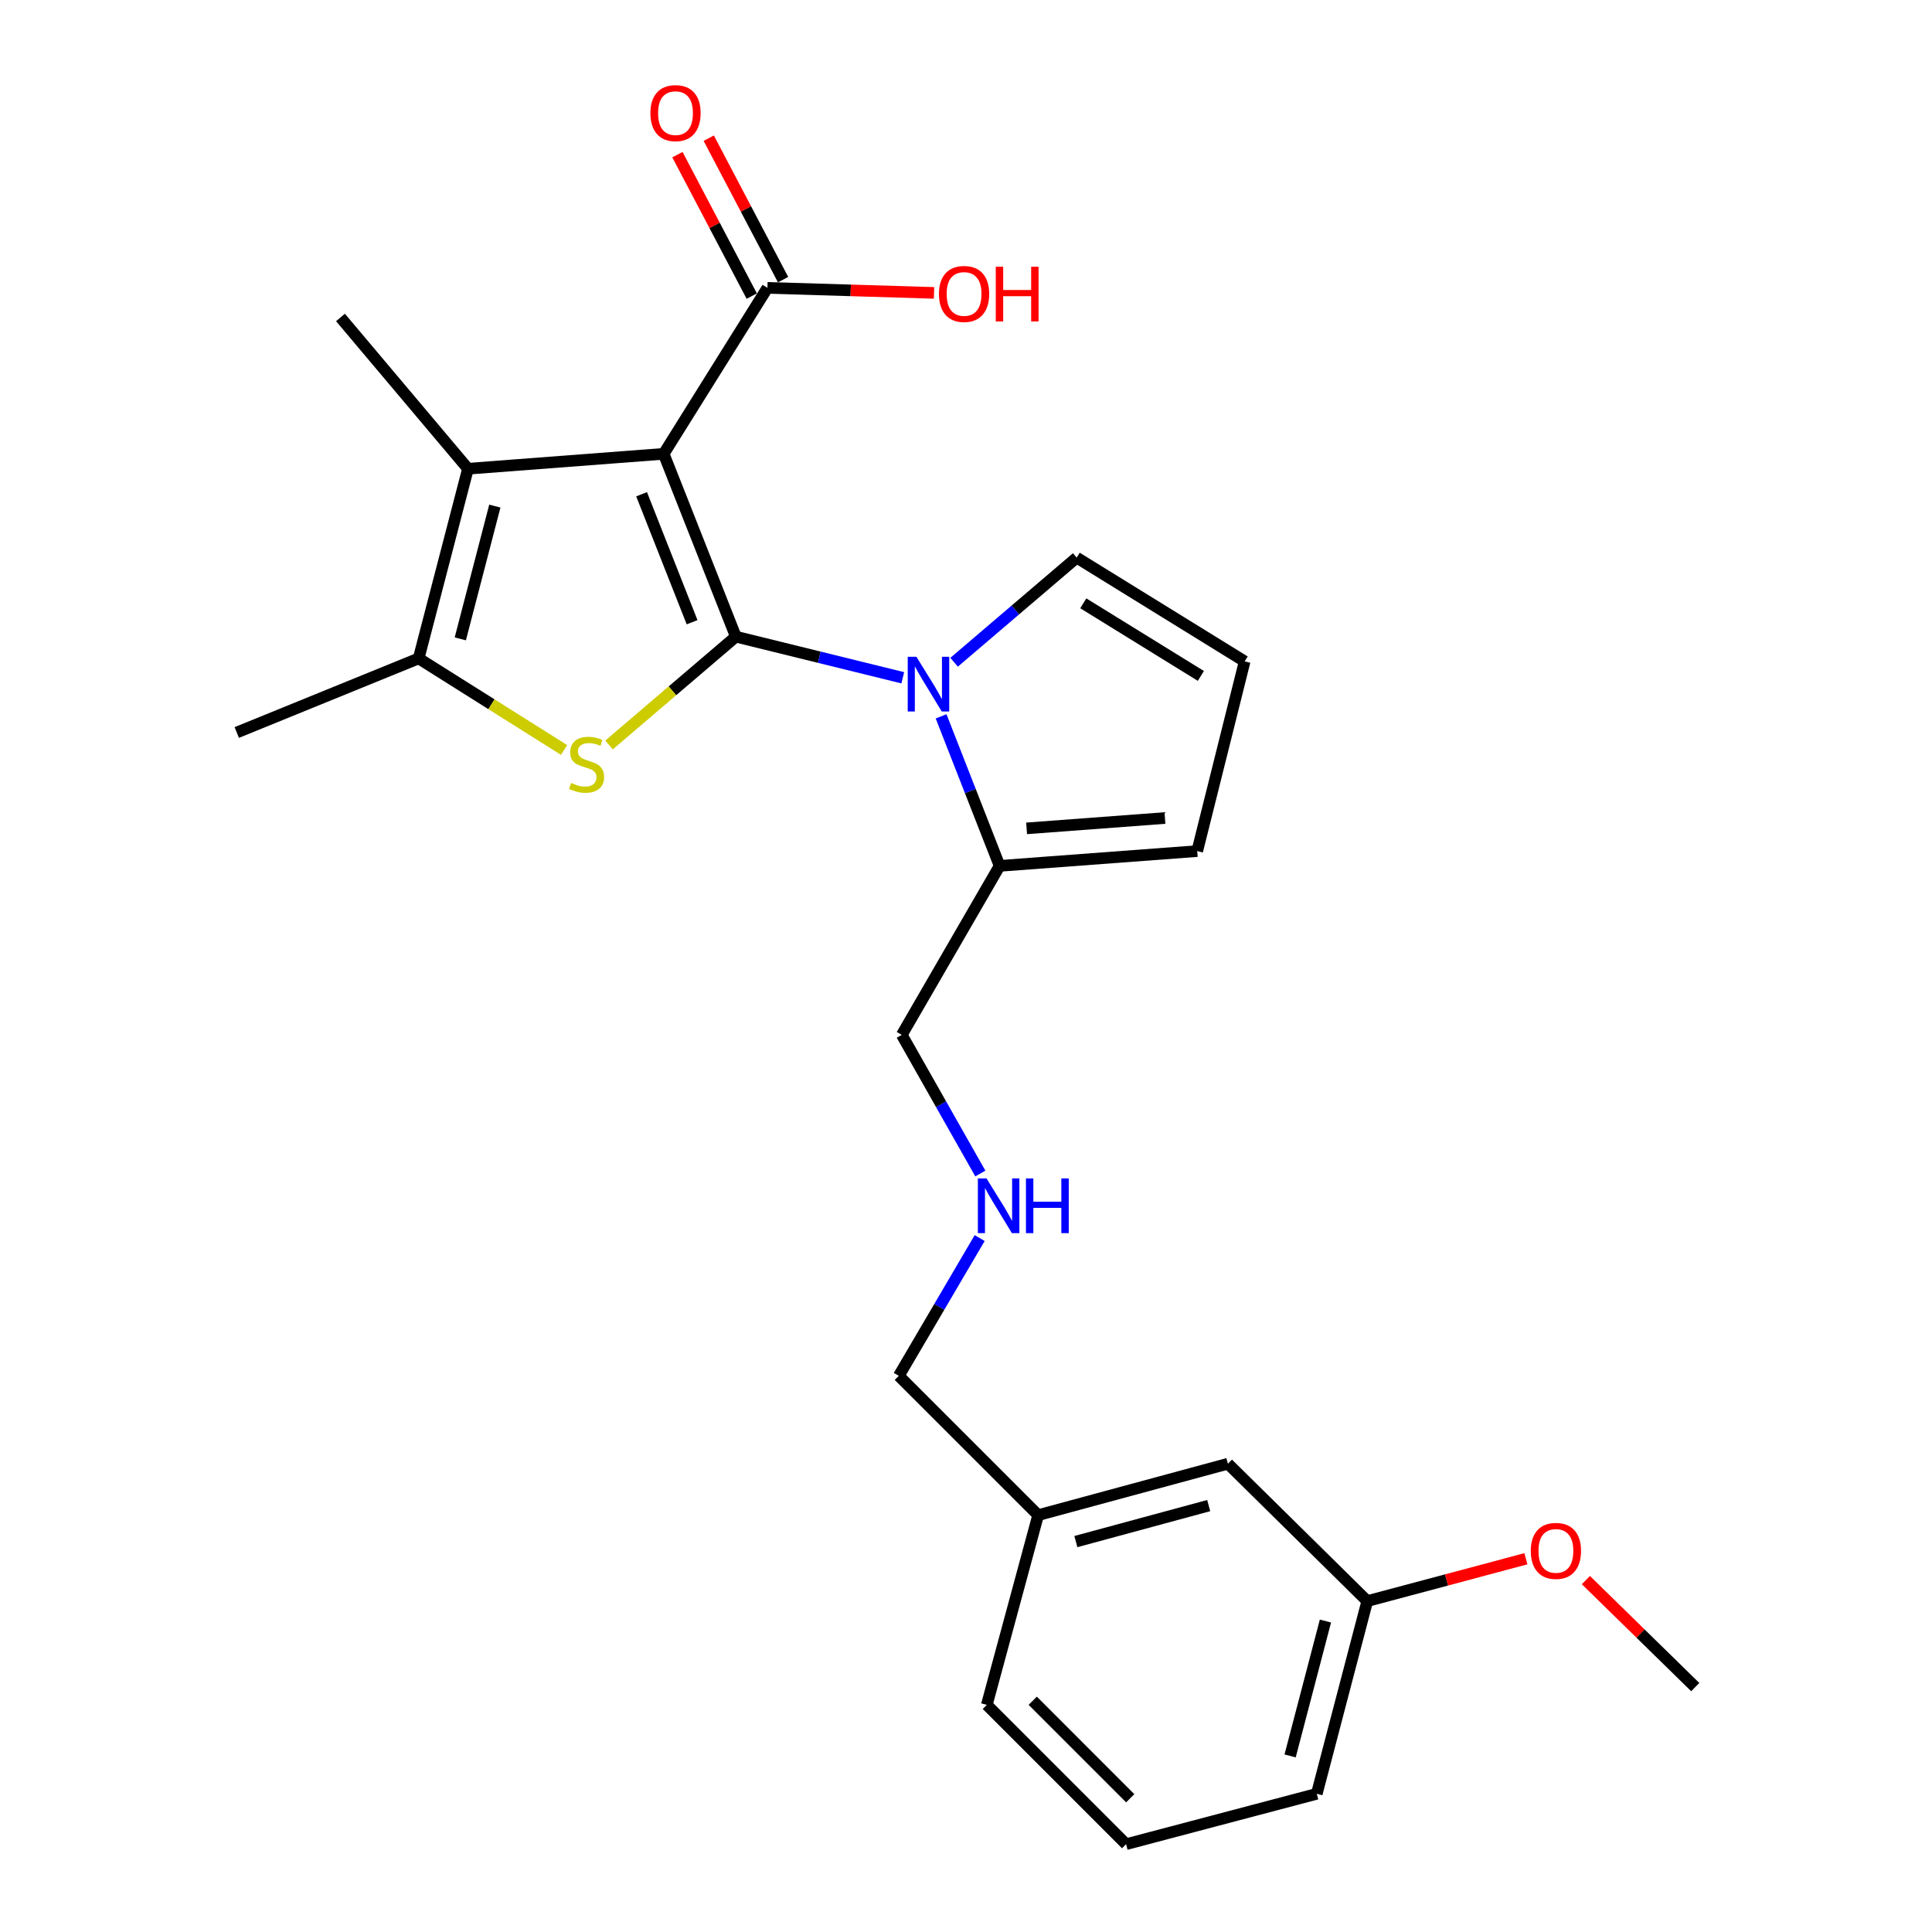 <?xml version='1.0' encoding='iso-8859-1'?>
<svg version='1.1' baseProfile='full'
              xmlns='http://www.w3.org/2000/svg'
                      xmlns:rdkit='http://www.rdkit.org/xml'
                      xmlns:xlink='http://www.w3.org/1999/xlink'
                  xml:space='preserve'
width='1000px' height='1000px' viewBox='0 0 1000 1000'>
<!-- END OF HEADER -->
<rect style='opacity:1.0;fill:#FFFFFF;stroke:none' width='1000' height='1000' x='0' y='0'> </rect>
<path class='bond-0' d='M 380.869,329.536 L 343.526,234.903' style='fill:none;fill-rule:evenodd;stroke:#000000;stroke-width:6px;stroke-linecap:butt;stroke-linejoin:miter;stroke-opacity:1' />
<path class='bond-0' d='M 358.226,322.065 L 332.086,255.822' style='fill:none;fill-rule:evenodd;stroke:#000000;stroke-width:6px;stroke-linecap:butt;stroke-linejoin:miter;stroke-opacity:1' />
<path class='bond-1' d='M 380.869,329.536 L 348.049,357.565' style='fill:none;fill-rule:evenodd;stroke:#000000;stroke-width:6px;stroke-linecap:butt;stroke-linejoin:miter;stroke-opacity:1' />
<path class='bond-1' d='M 348.049,357.565 L 315.229,385.595' style='fill:none;fill-rule:evenodd;stroke:#CCCC00;stroke-width:6px;stroke-linecap:butt;stroke-linejoin:miter;stroke-opacity:1' />
<path class='bond-2' d='M 380.869,329.536 L 424.071,340.177' style='fill:none;fill-rule:evenodd;stroke:#000000;stroke-width:6px;stroke-linecap:butt;stroke-linejoin:miter;stroke-opacity:1' />
<path class='bond-2' d='M 424.071,340.177 L 467.273,350.817' style='fill:none;fill-rule:evenodd;stroke:#0000FF;stroke-width:6px;stroke-linecap:butt;stroke-linejoin:miter;stroke-opacity:1' />
<path class='bond-3' d='M 343.526,234.903 L 242.226,242.617' style='fill:none;fill-rule:evenodd;stroke:#000000;stroke-width:6px;stroke-linecap:butt;stroke-linejoin:miter;stroke-opacity:1' />
<path class='bond-5' d='M 343.526,234.903 L 397.214,149.002' style='fill:none;fill-rule:evenodd;stroke:#000000;stroke-width:6px;stroke-linecap:butt;stroke-linejoin:miter;stroke-opacity:1' />
<path class='bond-4' d='M 291.961,388.185 L 254.326,364.489' style='fill:none;fill-rule:evenodd;stroke:#CCCC00;stroke-width:6px;stroke-linecap:butt;stroke-linejoin:miter;stroke-opacity:1' />
<path class='bond-4' d='M 254.326,364.489 L 216.69,340.793' style='fill:none;fill-rule:evenodd;stroke:#000000;stroke-width:6px;stroke-linecap:butt;stroke-linejoin:miter;stroke-opacity:1' />
<path class='bond-6' d='M 487.11,370.781 L 502.252,409.48' style='fill:none;fill-rule:evenodd;stroke:#0000FF;stroke-width:6px;stroke-linecap:butt;stroke-linejoin:miter;stroke-opacity:1' />
<path class='bond-6' d='M 502.252,409.48 L 517.394,448.179' style='fill:none;fill-rule:evenodd;stroke:#000000;stroke-width:6px;stroke-linecap:butt;stroke-linejoin:miter;stroke-opacity:1' />
<path class='bond-7' d='M 493.842,342.778 L 525.566,315.705' style='fill:none;fill-rule:evenodd;stroke:#0000FF;stroke-width:6px;stroke-linecap:butt;stroke-linejoin:miter;stroke-opacity:1' />
<path class='bond-7' d='M 525.566,315.705 L 557.291,288.631' style='fill:none;fill-rule:evenodd;stroke:#000000;stroke-width:6px;stroke-linecap:butt;stroke-linejoin:miter;stroke-opacity:1' />
<path class='bond-15' d='M 242.226,242.617 L 176.233,164.319' style='fill:none;fill-rule:evenodd;stroke:#000000;stroke-width:6px;stroke-linecap:butt;stroke-linejoin:miter;stroke-opacity:1' />
<path class='bond-25' d='M 242.226,242.617 L 216.69,340.793' style='fill:none;fill-rule:evenodd;stroke:#000000;stroke-width:6px;stroke-linecap:butt;stroke-linejoin:miter;stroke-opacity:1' />
<path class='bond-25' d='M 256.126,261.955 L 238.251,330.678' style='fill:none;fill-rule:evenodd;stroke:#000000;stroke-width:6px;stroke-linecap:butt;stroke-linejoin:miter;stroke-opacity:1' />
<path class='bond-17' d='M 216.69,340.793 L 122.545,379.143' style='fill:none;fill-rule:evenodd;stroke:#000000;stroke-width:6px;stroke-linecap:butt;stroke-linejoin:miter;stroke-opacity:1' />
<path class='bond-10' d='M 405.323,144.741 L 386.087,108.133' style='fill:none;fill-rule:evenodd;stroke:#000000;stroke-width:6px;stroke-linecap:butt;stroke-linejoin:miter;stroke-opacity:1' />
<path class='bond-10' d='M 386.087,108.133 L 366.851,71.526' style='fill:none;fill-rule:evenodd;stroke:#FF0000;stroke-width:6px;stroke-linecap:butt;stroke-linejoin:miter;stroke-opacity:1' />
<path class='bond-10' d='M 389.105,153.263 L 369.87,116.655' style='fill:none;fill-rule:evenodd;stroke:#000000;stroke-width:6px;stroke-linecap:butt;stroke-linejoin:miter;stroke-opacity:1' />
<path class='bond-10' d='M 369.87,116.655 L 350.634,80.048' style='fill:none;fill-rule:evenodd;stroke:#FF0000;stroke-width:6px;stroke-linecap:butt;stroke-linejoin:miter;stroke-opacity:1' />
<path class='bond-12' d='M 397.214,149.002 L 440.335,150.3' style='fill:none;fill-rule:evenodd;stroke:#000000;stroke-width:6px;stroke-linecap:butt;stroke-linejoin:miter;stroke-opacity:1' />
<path class='bond-12' d='M 440.335,150.3 L 483.457,151.597' style='fill:none;fill-rule:evenodd;stroke:#FF0000;stroke-width:6px;stroke-linecap:butt;stroke-linejoin:miter;stroke-opacity:1' />
<path class='bond-9' d='M 517.394,448.179 L 619.681,440.525' style='fill:none;fill-rule:evenodd;stroke:#000000;stroke-width:6px;stroke-linecap:butt;stroke-linejoin:miter;stroke-opacity:1' />
<path class='bond-9' d='M 531.37,428.762 L 602.971,423.404' style='fill:none;fill-rule:evenodd;stroke:#000000;stroke-width:6px;stroke-linecap:butt;stroke-linejoin:miter;stroke-opacity:1' />
<path class='bond-14' d='M 517.394,448.179 L 466.759,535.647' style='fill:none;fill-rule:evenodd;stroke:#000000;stroke-width:6px;stroke-linecap:butt;stroke-linejoin:miter;stroke-opacity:1' />
<path class='bond-8' d='M 557.291,288.631 L 644.23,342.329' style='fill:none;fill-rule:evenodd;stroke:#000000;stroke-width:6px;stroke-linecap:butt;stroke-linejoin:miter;stroke-opacity:1' />
<path class='bond-8' d='M 560.705,312.273 L 621.562,349.861' style='fill:none;fill-rule:evenodd;stroke:#000000;stroke-width:6px;stroke-linecap:butt;stroke-linejoin:miter;stroke-opacity:1' />
<path class='bond-26' d='M 644.23,342.329 L 619.681,440.525' style='fill:none;fill-rule:evenodd;stroke:#000000;stroke-width:6px;stroke-linecap:butt;stroke-linejoin:miter;stroke-opacity:1' />
<path class='bond-11' d='M 507.421,607.41 L 487.09,571.529' style='fill:none;fill-rule:evenodd;stroke:#0000FF;stroke-width:6px;stroke-linecap:butt;stroke-linejoin:miter;stroke-opacity:1' />
<path class='bond-11' d='M 487.09,571.529 L 466.759,535.647' style='fill:none;fill-rule:evenodd;stroke:#000000;stroke-width:6px;stroke-linecap:butt;stroke-linejoin:miter;stroke-opacity:1' />
<path class='bond-20' d='M 507.076,640.824 L 486.149,676.477' style='fill:none;fill-rule:evenodd;stroke:#0000FF;stroke-width:6px;stroke-linecap:butt;stroke-linejoin:miter;stroke-opacity:1' />
<path class='bond-20' d='M 486.149,676.477 L 465.222,712.13' style='fill:none;fill-rule:evenodd;stroke:#000000;stroke-width:6px;stroke-linecap:butt;stroke-linejoin:miter;stroke-opacity:1' />
<path class='bond-13' d='M 635.569,757.615 L 537.342,784.23' style='fill:none;fill-rule:evenodd;stroke:#000000;stroke-width:6px;stroke-linecap:butt;stroke-linejoin:miter;stroke-opacity:1' />
<path class='bond-13' d='M 625.626,779.29 L 556.868,797.92' style='fill:none;fill-rule:evenodd;stroke:#000000;stroke-width:6px;stroke-linecap:butt;stroke-linejoin:miter;stroke-opacity:1' />
<path class='bond-16' d='M 635.569,757.615 L 707.689,828.727' style='fill:none;fill-rule:evenodd;stroke:#000000;stroke-width:6px;stroke-linecap:butt;stroke-linejoin:miter;stroke-opacity:1' />
<path class='bond-19' d='M 707.689,828.727 L 748.748,817.767' style='fill:none;fill-rule:evenodd;stroke:#000000;stroke-width:6px;stroke-linecap:butt;stroke-linejoin:miter;stroke-opacity:1' />
<path class='bond-19' d='M 748.748,817.767 L 789.808,806.807' style='fill:none;fill-rule:evenodd;stroke:#FF0000;stroke-width:6px;stroke-linecap:butt;stroke-linejoin:miter;stroke-opacity:1' />
<path class='bond-27' d='M 707.689,828.727 L 681.562,928.47' style='fill:none;fill-rule:evenodd;stroke:#000000;stroke-width:6px;stroke-linecap:butt;stroke-linejoin:miter;stroke-opacity:1' />
<path class='bond-27' d='M 686.047,839.047 L 667.759,908.866' style='fill:none;fill-rule:evenodd;stroke:#000000;stroke-width:6px;stroke-linecap:butt;stroke-linejoin:miter;stroke-opacity:1' />
<path class='bond-18' d='M 537.342,784.23 L 465.222,712.13' style='fill:none;fill-rule:evenodd;stroke:#000000;stroke-width:6px;stroke-linecap:butt;stroke-linejoin:miter;stroke-opacity:1' />
<path class='bond-23' d='M 537.342,784.23 L 510.768,882.436' style='fill:none;fill-rule:evenodd;stroke:#000000;stroke-width:6px;stroke-linecap:butt;stroke-linejoin:miter;stroke-opacity:1' />
<path class='bond-24' d='M 820.857,817.852 L 849.156,845.543' style='fill:none;fill-rule:evenodd;stroke:#FF0000;stroke-width:6px;stroke-linecap:butt;stroke-linejoin:miter;stroke-opacity:1' />
<path class='bond-24' d='M 849.156,845.543 L 877.455,873.235' style='fill:none;fill-rule:evenodd;stroke:#000000;stroke-width:6px;stroke-linecap:butt;stroke-linejoin:miter;stroke-opacity:1' />
<path class='bond-21' d='M 582.868,954.545 L 510.768,882.436' style='fill:none;fill-rule:evenodd;stroke:#000000;stroke-width:6px;stroke-linecap:butt;stroke-linejoin:miter;stroke-opacity:1' />
<path class='bond-21' d='M 585.008,930.776 L 534.538,880.299' style='fill:none;fill-rule:evenodd;stroke:#000000;stroke-width:6px;stroke-linecap:butt;stroke-linejoin:miter;stroke-opacity:1' />
<path class='bond-22' d='M 582.868,954.545 L 681.562,928.47' style='fill:none;fill-rule:evenodd;stroke:#000000;stroke-width:6px;stroke-linecap:butt;stroke-linejoin:miter;stroke-opacity:1' />
<path  class='atom-2' d='M 295.609 405.239
Q 295.929 405.359, 297.249 405.919
Q 298.569 406.479, 300.009 406.839
Q 301.489 407.159, 302.929 407.159
Q 305.609 407.159, 307.169 405.879
Q 308.729 404.559, 308.729 402.279
Q 308.729 400.719, 307.929 399.759
Q 307.169 398.799, 305.969 398.279
Q 304.769 397.759, 302.769 397.159
Q 300.249 396.399, 298.729 395.679
Q 297.249 394.959, 296.169 393.439
Q 295.129 391.919, 295.129 389.359
Q 295.129 385.799, 297.529 383.599
Q 299.969 381.399, 304.769 381.399
Q 308.049 381.399, 311.769 382.959
L 310.849 386.039
Q 307.449 384.639, 304.889 384.639
Q 302.129 384.639, 300.609 385.799
Q 299.089 386.919, 299.129 388.879
Q 299.129 390.399, 299.889 391.319
Q 300.689 392.239, 301.809 392.759
Q 302.969 393.279, 304.889 393.879
Q 307.449 394.679, 308.969 395.479
Q 310.489 396.279, 311.569 397.919
Q 312.689 399.519, 312.689 402.279
Q 312.689 406.199, 310.049 408.319
Q 307.449 410.399, 303.089 410.399
Q 300.569 410.399, 298.649 409.839
Q 296.769 409.319, 294.529 408.399
L 295.609 405.239
' fill='#CCCC00'/>
<path  class='atom-3' d='M 474.321 339.935
L 483.601 354.935
Q 484.521 356.415, 486.001 359.095
Q 487.481 361.775, 487.561 361.935
L 487.561 339.935
L 491.321 339.935
L 491.321 368.255
L 487.441 368.255
L 477.481 351.855
Q 476.321 349.935, 475.081 347.735
Q 473.881 345.535, 473.521 344.855
L 473.521 368.255
L 469.841 368.255
L 469.841 339.935
L 474.321 339.935
' fill='#0000FF'/>
<path  class='atom-11' d='M 336.643 58.55
Q 336.643 51.75, 340.003 47.95
Q 343.363 44.15, 349.643 44.15
Q 355.923 44.15, 359.283 47.95
Q 362.643 51.75, 362.643 58.55
Q 362.643 65.43, 359.243 69.35
Q 355.843 73.23, 349.643 73.23
Q 343.403 73.23, 340.003 69.35
Q 336.643 65.47, 336.643 58.55
M 349.643 70.03
Q 353.963 70.03, 356.283 67.15
Q 358.643 64.23, 358.643 58.55
Q 358.643 52.99, 356.283 50.19
Q 353.963 47.35, 349.643 47.35
Q 345.323 47.35, 342.963 50.15
Q 340.643 52.95, 340.643 58.55
Q 340.643 64.27, 342.963 67.15
Q 345.323 70.03, 349.643 70.03
' fill='#FF0000'/>
<path  class='atom-12' d='M 510.625 609.952
L 519.905 624.952
Q 520.825 626.432, 522.305 629.112
Q 523.785 631.792, 523.865 631.952
L 523.865 609.952
L 527.625 609.952
L 527.625 638.272
L 523.745 638.272
L 513.785 621.872
Q 512.625 619.952, 511.385 617.752
Q 510.185 615.552, 509.825 614.872
L 509.825 638.272
L 506.145 638.272
L 506.145 609.952
L 510.625 609.952
' fill='#0000FF'/>
<path  class='atom-12' d='M 531.025 609.952
L 534.865 609.952
L 534.865 621.992
L 549.345 621.992
L 549.345 609.952
L 553.185 609.952
L 553.185 638.272
L 549.345 638.272
L 549.345 625.192
L 534.865 625.192
L 534.865 638.272
L 531.025 638.272
L 531.025 609.952
' fill='#0000FF'/>
<path  class='atom-13' d='M 486.003 152.145
Q 486.003 145.345, 489.363 141.545
Q 492.723 137.745, 499.003 137.745
Q 505.283 137.745, 508.643 141.545
Q 512.003 145.345, 512.003 152.145
Q 512.003 159.025, 508.603 162.945
Q 505.203 166.825, 499.003 166.825
Q 492.763 166.825, 489.363 162.945
Q 486.003 159.065, 486.003 152.145
M 499.003 163.625
Q 503.323 163.625, 505.643 160.745
Q 508.003 157.825, 508.003 152.145
Q 508.003 146.585, 505.643 143.785
Q 503.323 140.945, 499.003 140.945
Q 494.683 140.945, 492.323 143.745
Q 490.003 146.545, 490.003 152.145
Q 490.003 157.865, 492.323 160.745
Q 494.683 163.625, 499.003 163.625
' fill='#FF0000'/>
<path  class='atom-13' d='M 515.403 138.065
L 519.243 138.065
L 519.243 150.105
L 533.723 150.105
L 533.723 138.065
L 537.563 138.065
L 537.563 166.385
L 533.723 166.385
L 533.723 153.305
L 519.243 153.305
L 519.243 166.385
L 515.403 166.385
L 515.403 138.065
' fill='#FF0000'/>
<path  class='atom-20' d='M 792.335 802.742
Q 792.335 795.942, 795.695 792.142
Q 799.055 788.342, 805.335 788.342
Q 811.615 788.342, 814.975 792.142
Q 818.335 795.942, 818.335 802.742
Q 818.335 809.622, 814.935 813.542
Q 811.535 817.422, 805.335 817.422
Q 799.095 817.422, 795.695 813.542
Q 792.335 809.662, 792.335 802.742
M 805.335 814.222
Q 809.655 814.222, 811.975 811.342
Q 814.335 808.422, 814.335 802.742
Q 814.335 797.182, 811.975 794.382
Q 809.655 791.542, 805.335 791.542
Q 801.015 791.542, 798.655 794.342
Q 796.335 797.142, 796.335 802.742
Q 796.335 808.462, 798.655 811.342
Q 801.015 814.222, 805.335 814.222
' fill='#FF0000'/>
</svg>
